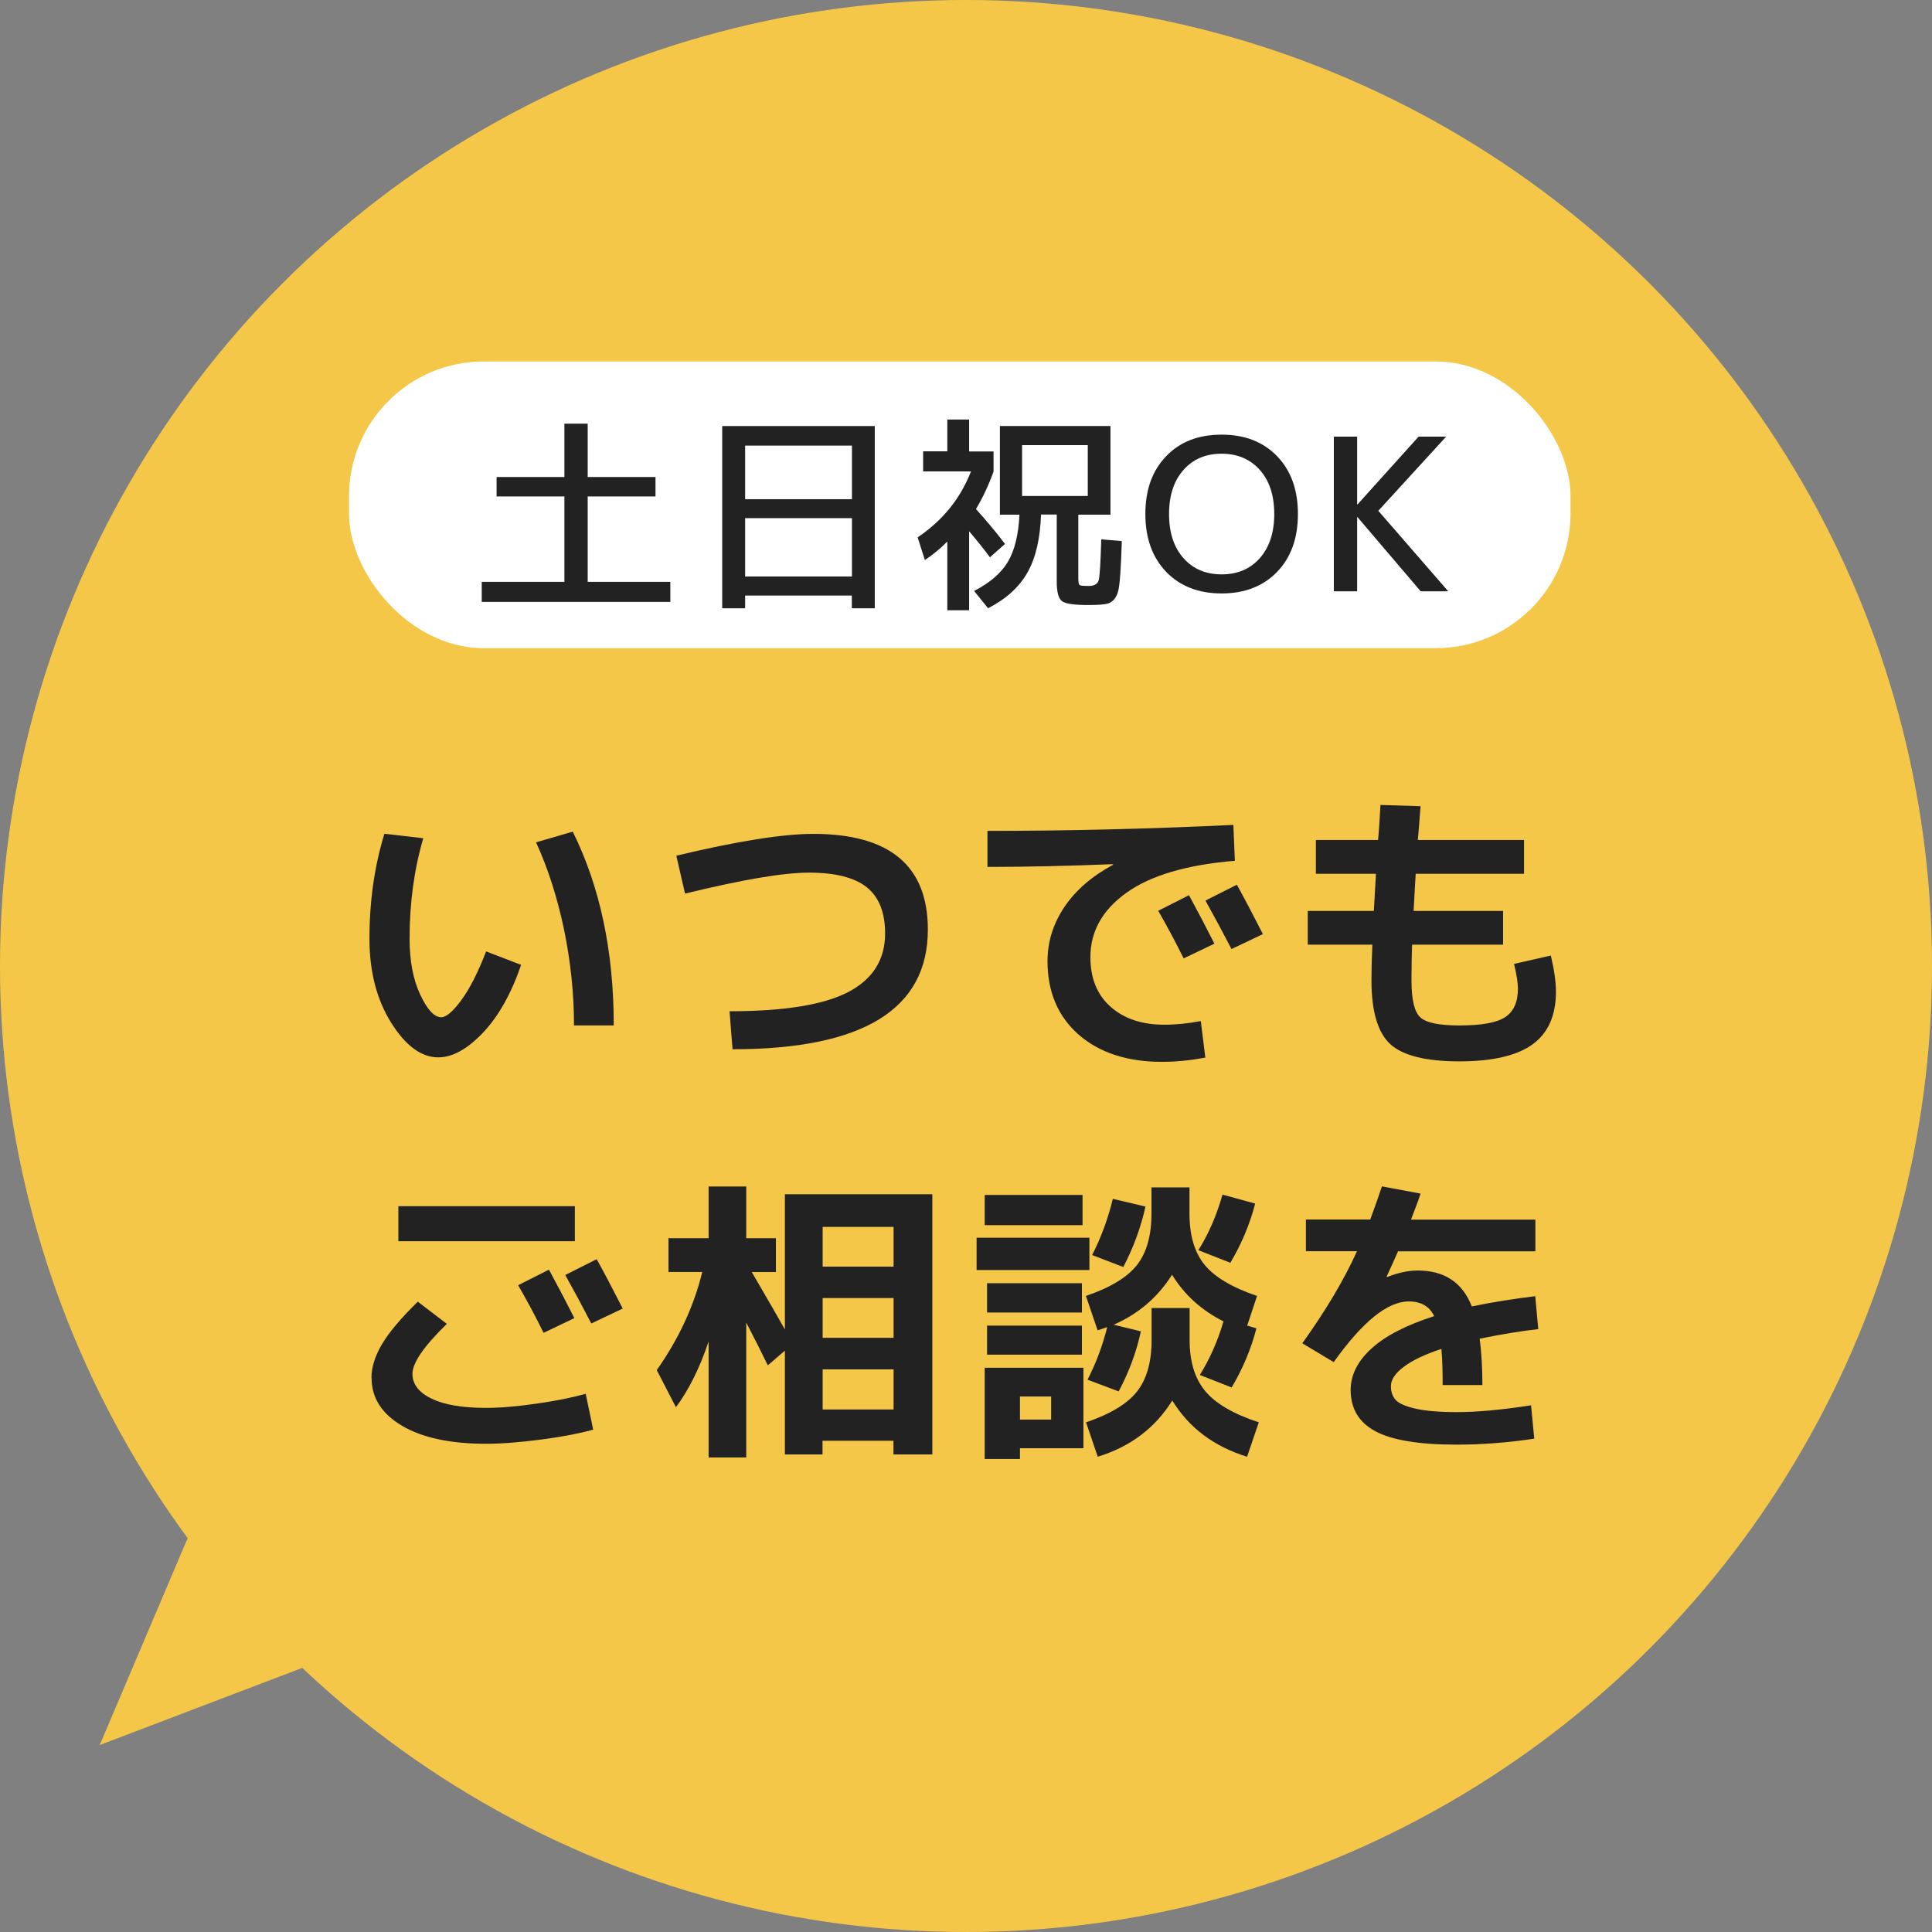 <?xml version="1.0" encoding="UTF-8"?>
<svg id="_レイヤー_2" data-name="レイヤー 2" xmlns="http://www.w3.org/2000/svg" viewBox="0 0 155 155">
  <rect x="0" y="0" width="155" height="155" fill="#808080" stroke="none"/>
  <defs>
    <style>
      .cls-1 {
        fill: #222;
      }

      .cls-1, .cls-2, .cls-3 {
        stroke-width: 0px;
      }

      .cls-2 {
        fill: #fff;
      }

      .cls-3 {
        fill: #f5c749;
      }
    </style>
  </defs>
  <g id="_コンテンツ系" data-name="コンテンツ系">
    <g>
      <g>
        <polygon class="cls-3" points="50 124 8 140 25 100 50 124"/>
        <circle class="cls-3" cx="77.5" cy="77.5" r="77.5"/>
      </g>
      <rect class="cls-2" x="28" y="29" width="98" height="23" rx="10.81" ry="10.81"/>
      <g>
        <path class="cls-1" d="M47.15,46.68h6.63v1.61h-15.13v-1.61h6.63v-6.85h-5.44v-1.56h5.44v-4.28h1.87v4.28h5.44v1.56h-5.44v6.85Z"/>
        <path class="cls-1" d="M59.78,47.78v1.02h-1.84v-14.62h12.24v14.62h-1.84v-1.02h-8.57ZM59.78,40.05h8.57v-4.3h-8.57v4.3ZM59.78,46.25h8.57v-4.68h-8.57v4.68Z"/>
        <path class="cls-1" d="M77.75,36.22h1.96v1.61c-.4,1.11-.87,2.11-1.41,3.01.86.95,1.64,1.89,2.33,2.8l-1.21,1.07c-.44-.6-1-1.3-1.67-2.09v6.34h-1.75v-5.51c-.59.59-1.19,1.08-1.8,1.48l-.58-1.82c2.01-1.35,3.43-3.11,4.28-5.29h-3.84v-1.61h1.94v-2.55h1.75v2.55ZM81.78,41.29h-1.56v-7.11h8.87v7.11h-2.58v5.05c0,.34.03.54.1.59.07.06.32.08.75.08s.71-.16.79-.48.15-1.41.2-3.26l1.65.14c-.07,2.19-.16,3.52-.29,4.01-.14.53-.41.87-.83,1-.26.08-.78.12-1.55.12-1.14,0-1.86-.1-2.13-.31-.28-.21-.42-.73-.42-1.56v-5.39h-1.26c-.07,1.95-.43,3.5-1.1,4.67-.66,1.16-1.71,2.11-3.15,2.85l-1.12-1.39c1.26-.65,2.16-1.42,2.7-2.32.54-.9.86-2.17.94-3.8ZM82,39.79h5.27v-4.08h-5.27v4.08Z"/>
        <path class="cls-1" d="M93.56,36.6c1.11-1.16,2.59-1.73,4.45-1.73s3.34.58,4.45,1.73,1.67,2.7,1.67,4.64-.56,3.49-1.67,4.64-2.6,1.73-4.45,1.73-3.34-.58-4.45-1.73c-1.11-1.16-1.67-2.7-1.67-4.64s.55-3.48,1.67-4.64ZM94.95,44.78c.77.87,1.79,1.3,3.06,1.3s2.29-.43,3.06-1.3c.77-.87,1.16-2.05,1.16-3.54s-.39-2.68-1.16-3.54-1.79-1.3-3.06-1.3-2.29.43-3.06,1.3-1.16,2.05-1.16,3.54.39,2.68,1.16,3.54Z"/>
        <path class="cls-1" d="M108.88,35.03v5.44h.03l4.9-5.44h2.21l-5.44,5.95,5.61,6.46h-2.21l-5.07-5.95h-.03v5.95h-1.87v-12.41h1.87Z"/>
      </g>
      <g>
        <path class="cls-1" d="M33.96,67.24c-.74,2.53-1.1,5.22-1.1,8.06,0,1.78.28,3.27.85,4.49.57,1.22,1.13,1.82,1.69,1.82.4,0,.94-.46,1.61-1.37.67-.91,1.34-2.22,1.99-3.91l2.81,1.08c-.8,2.32-1.82,4.14-3.07,5.45-1.25,1.31-2.44,1.97-3.58,1.97-1.36,0-2.62-.93-3.78-2.78-1.16-1.86-1.74-4.1-1.74-6.74,0-3.01.4-5.82,1.2-8.42l3.12.36ZM43,67.58l2.95-.86c2.19,4.42,3.29,9.6,3.29,15.55h-3.19c0-2.58-.27-5.14-.8-7.7-.54-2.56-1.28-4.89-2.24-6.98Z"/>
        <path class="cls-1" d="M54.96,71.7l-.7-3.05c4.9-1.17,8.56-1.75,10.99-1.75,6.13,0,9.19,2.56,9.19,7.68,0,6.4-5.22,9.6-15.67,9.6l-.24-3.05c4.4,0,7.58-.52,9.54-1.55,1.96-1.03,2.94-2.6,2.94-4.69,0-1.68-.49-2.91-1.46-3.7-.98-.78-2.52-1.18-4.63-1.18s-5.34.56-9.96,1.68Z"/>
        <path class="cls-1" d="M79.22,66.66c6.46,0,13.04-.16,19.73-.48l.12,2.88c-3.86.32-6.75,1.17-8.69,2.56-1.94,1.38-2.9,3.11-2.9,5.17,0,1.7.54,3.02,1.62,3.98s2.52,1.44,4.31,1.44c.93,0,1.9-.1,2.93-.29l.36,2.93c-1.2.22-2.35.34-3.46.34-2.8,0-5.03-.73-6.7-2.18-1.66-1.46-2.5-3.42-2.5-5.9,0-1.57.46-3.02,1.37-4.37.91-1.34,2.21-2.46,3.89-3.36v-.05c-3.5.14-6.86.22-10.08.22v-2.88ZM97.43,75.71l-2.47,1.18c-.62-1.26-1.3-2.54-2.04-3.82l2.47-1.25c.74,1.36,1.42,2.66,2.04,3.89ZM101.32,74.94l-2.52,1.2c-.72-1.39-1.42-2.69-2.09-3.89l2.52-1.27c.58,1.04,1.27,2.36,2.09,3.96Z"/>
        <path class="cls-1" d="M110.75,64.58l3.22.1c-.08,1.04-.15,1.94-.22,2.71h8.52v2.71h-8.69c-.03.48-.09,1.47-.17,2.98h7.18v2.71h-7.3c-.03.74-.05,1.7-.05,2.88,0,1.52.23,2.5.7,2.94.46.44,1.51.66,3.14.66,1.78,0,3-.22,3.68-.67.68-.45,1.02-1.21,1.02-2.28,0-.45-.1-1.11-.31-1.99l2.95-.67c.27,1.15.41,2.12.41,2.9,0,1.9-.62,3.31-1.87,4.22-1.25.91-3.21,1.37-5.88,1.37s-4.54-.46-5.54-1.38-1.51-2.62-1.51-5.1c0-.82.02-1.78.07-2.88h-5.18v-2.71h5.3c.08-1.5.14-2.5.17-2.98h-4.82v-2.71h4.99c.03-.32.07-.8.11-1.44.04-.64.07-1.1.08-1.37Z"/>
        <path class="cls-1" d="M29.8,110.55c0-.85.28-1.75.84-2.7.56-.95,1.52-2.09,2.88-3.42l2.33,1.78c-1.84,1.79-2.76,3.13-2.76,4.01,0,.83.51,1.5,1.54,1.99,1.02.5,2.48.74,4.37.74,1.12,0,2.47-.11,4.04-.34,1.58-.22,2.89-.49,3.95-.79l.6,2.88c-1.09.3-2.48.57-4.16.79-1.69.22-3.16.34-4.43.34-2.86,0-5.11-.48-6.74-1.44s-2.45-2.24-2.45-3.84ZM31.96,99.58v-2.81h14.16v2.81h-14.16ZM46.08,105.75l-2.47,1.18c-.62-1.26-1.3-2.54-2.04-3.82l2.47-1.25c.74,1.36,1.42,2.66,2.04,3.89ZM49.96,104.98l-2.52,1.2c-.72-1.39-1.42-2.69-2.09-3.89l2.52-1.27c.58,1.04,1.27,2.36,2.09,3.96Z"/>
        <path class="cls-1" d="M53.63,99.34h3.22v-4.15h3.02v4.15h2.38v2.71h-1.94c1.34,2.3,2.23,3.84,2.66,4.61v-10.85h11.83v20.88h-3.12v-1.1h-5.69v1.1h-3.02v-8.33l-1.37,1.18c-.45-.93-1.02-2.07-1.73-3.43v10.82h-3.02v-9.31c-.7,2.11-1.58,3.87-2.62,5.28l-1.54-2.98c1.78-2.53,2.99-5.15,3.65-7.87h-2.71v-2.71ZM66,101.62h5.69v-3.19h-5.69v3.19ZM66,104.14v3.19h5.69v-3.19h-5.69ZM66,109.86v3.22h5.69v-3.22h-5.69Z"/>
        <path class="cls-1" d="M78.35,101.89v-2.59h9.05v2.59h-9.05ZM79,98.29v-2.42h7.85v2.42h-7.85ZM81.83,116.19v.86h-2.83v-7.32h7.92v6.46h-5.09ZM79.19,105.3v-2.35h7.61v2.35h-7.61ZM79.19,108.68v-2.33h7.61v2.33h-7.61ZM81.83,113.89h2.5v-1.85h-2.5v1.85ZM98.83,111.32l-2.57-1.01c.78-1.25,1.42-2.68,1.9-4.3-1.76-.88-3.14-2.13-4.13-3.74-1.14,1.81-2.7,3.14-4.68,4.01l2.18.53c-.35,1.63-.94,3.24-1.78,4.82l-2.5-.94c.67-1.3,1.2-2.7,1.58-4.22-.4.14-.66.23-.77.26l-.94-2.76c1.94-.66,3.3-1.48,4.08-2.46.78-.98,1.18-2.36,1.18-4.14v-2.11h3.05v2.11c0,1.74.4,3.11,1.21,4.1.81.99,2.21,1.82,4.21,2.5l-.79,2.38.74.22c-.43,1.66-1.1,3.25-1.99,4.75ZM92.39,104.94h3.05v2.57c0,1.73.42,3.09,1.25,4.09.83,1,2.26,1.84,4.3,2.51l-.94,2.76c-2.66-.82-4.66-2.32-6-4.51-1.38,2.21-3.37,3.71-5.98,4.51l-.94-2.76c1.94-.66,3.3-1.48,4.08-2.46.78-.98,1.18-2.36,1.18-4.14v-2.57ZM87.62,100.69c.72-1.41,1.27-2.91,1.66-4.51l2.62.62c-.37,1.66-.96,3.28-1.78,4.85l-2.5-.96ZM98.71,101.31l-2.57-1.01c.82-1.3,1.46-2.78,1.94-4.46l2.62.72c-.43,1.66-1.1,3.25-1.99,4.75Z"/>
        <path class="cls-1" d="M122.83,112.71l.26,2.71c-2.11.32-4.19.48-6.24.48-3.01,0-5.18-.36-6.5-1.07-1.33-.71-1.99-1.82-1.99-3.32,0-1.2.56-2.31,1.67-3.32,1.11-1.02,2.79-1.88,5.03-2.6-.37-.78-1.05-1.18-2.04-1.18-1.7,0-3.7,1.62-6.02,4.87l-2.52-1.51c1.87-2.61,3.34-5.07,4.39-7.39h-4.1v-2.54h5.16c.32-.85.63-1.74.94-2.66l3.1.58c-.19.58-.45,1.27-.77,2.09h9.98v2.54h-11.02c-.19.45-.5,1.12-.91,2.02l.02.05c.88-.35,1.7-.53,2.47-.53,2.14,0,3.59.96,4.34,2.88,1.71-.35,3.41-.62,5.09-.82l.24,2.64c-1.41.16-2.98.42-4.7.77.14,1.06.22,2.3.22,3.72h-3.19c0-1.23-.03-2.2-.1-2.9-1.31.43-2.32.91-3.01,1.43-.7.52-1.04,1.04-1.04,1.55,0,.45.12.81.36,1.09.24.28.76.52,1.56.71.8.19,1.92.29,3.36.29,1.63,0,3.62-.18,5.98-.55Z"/>
      </g>
    </g>
  </g>
</svg>